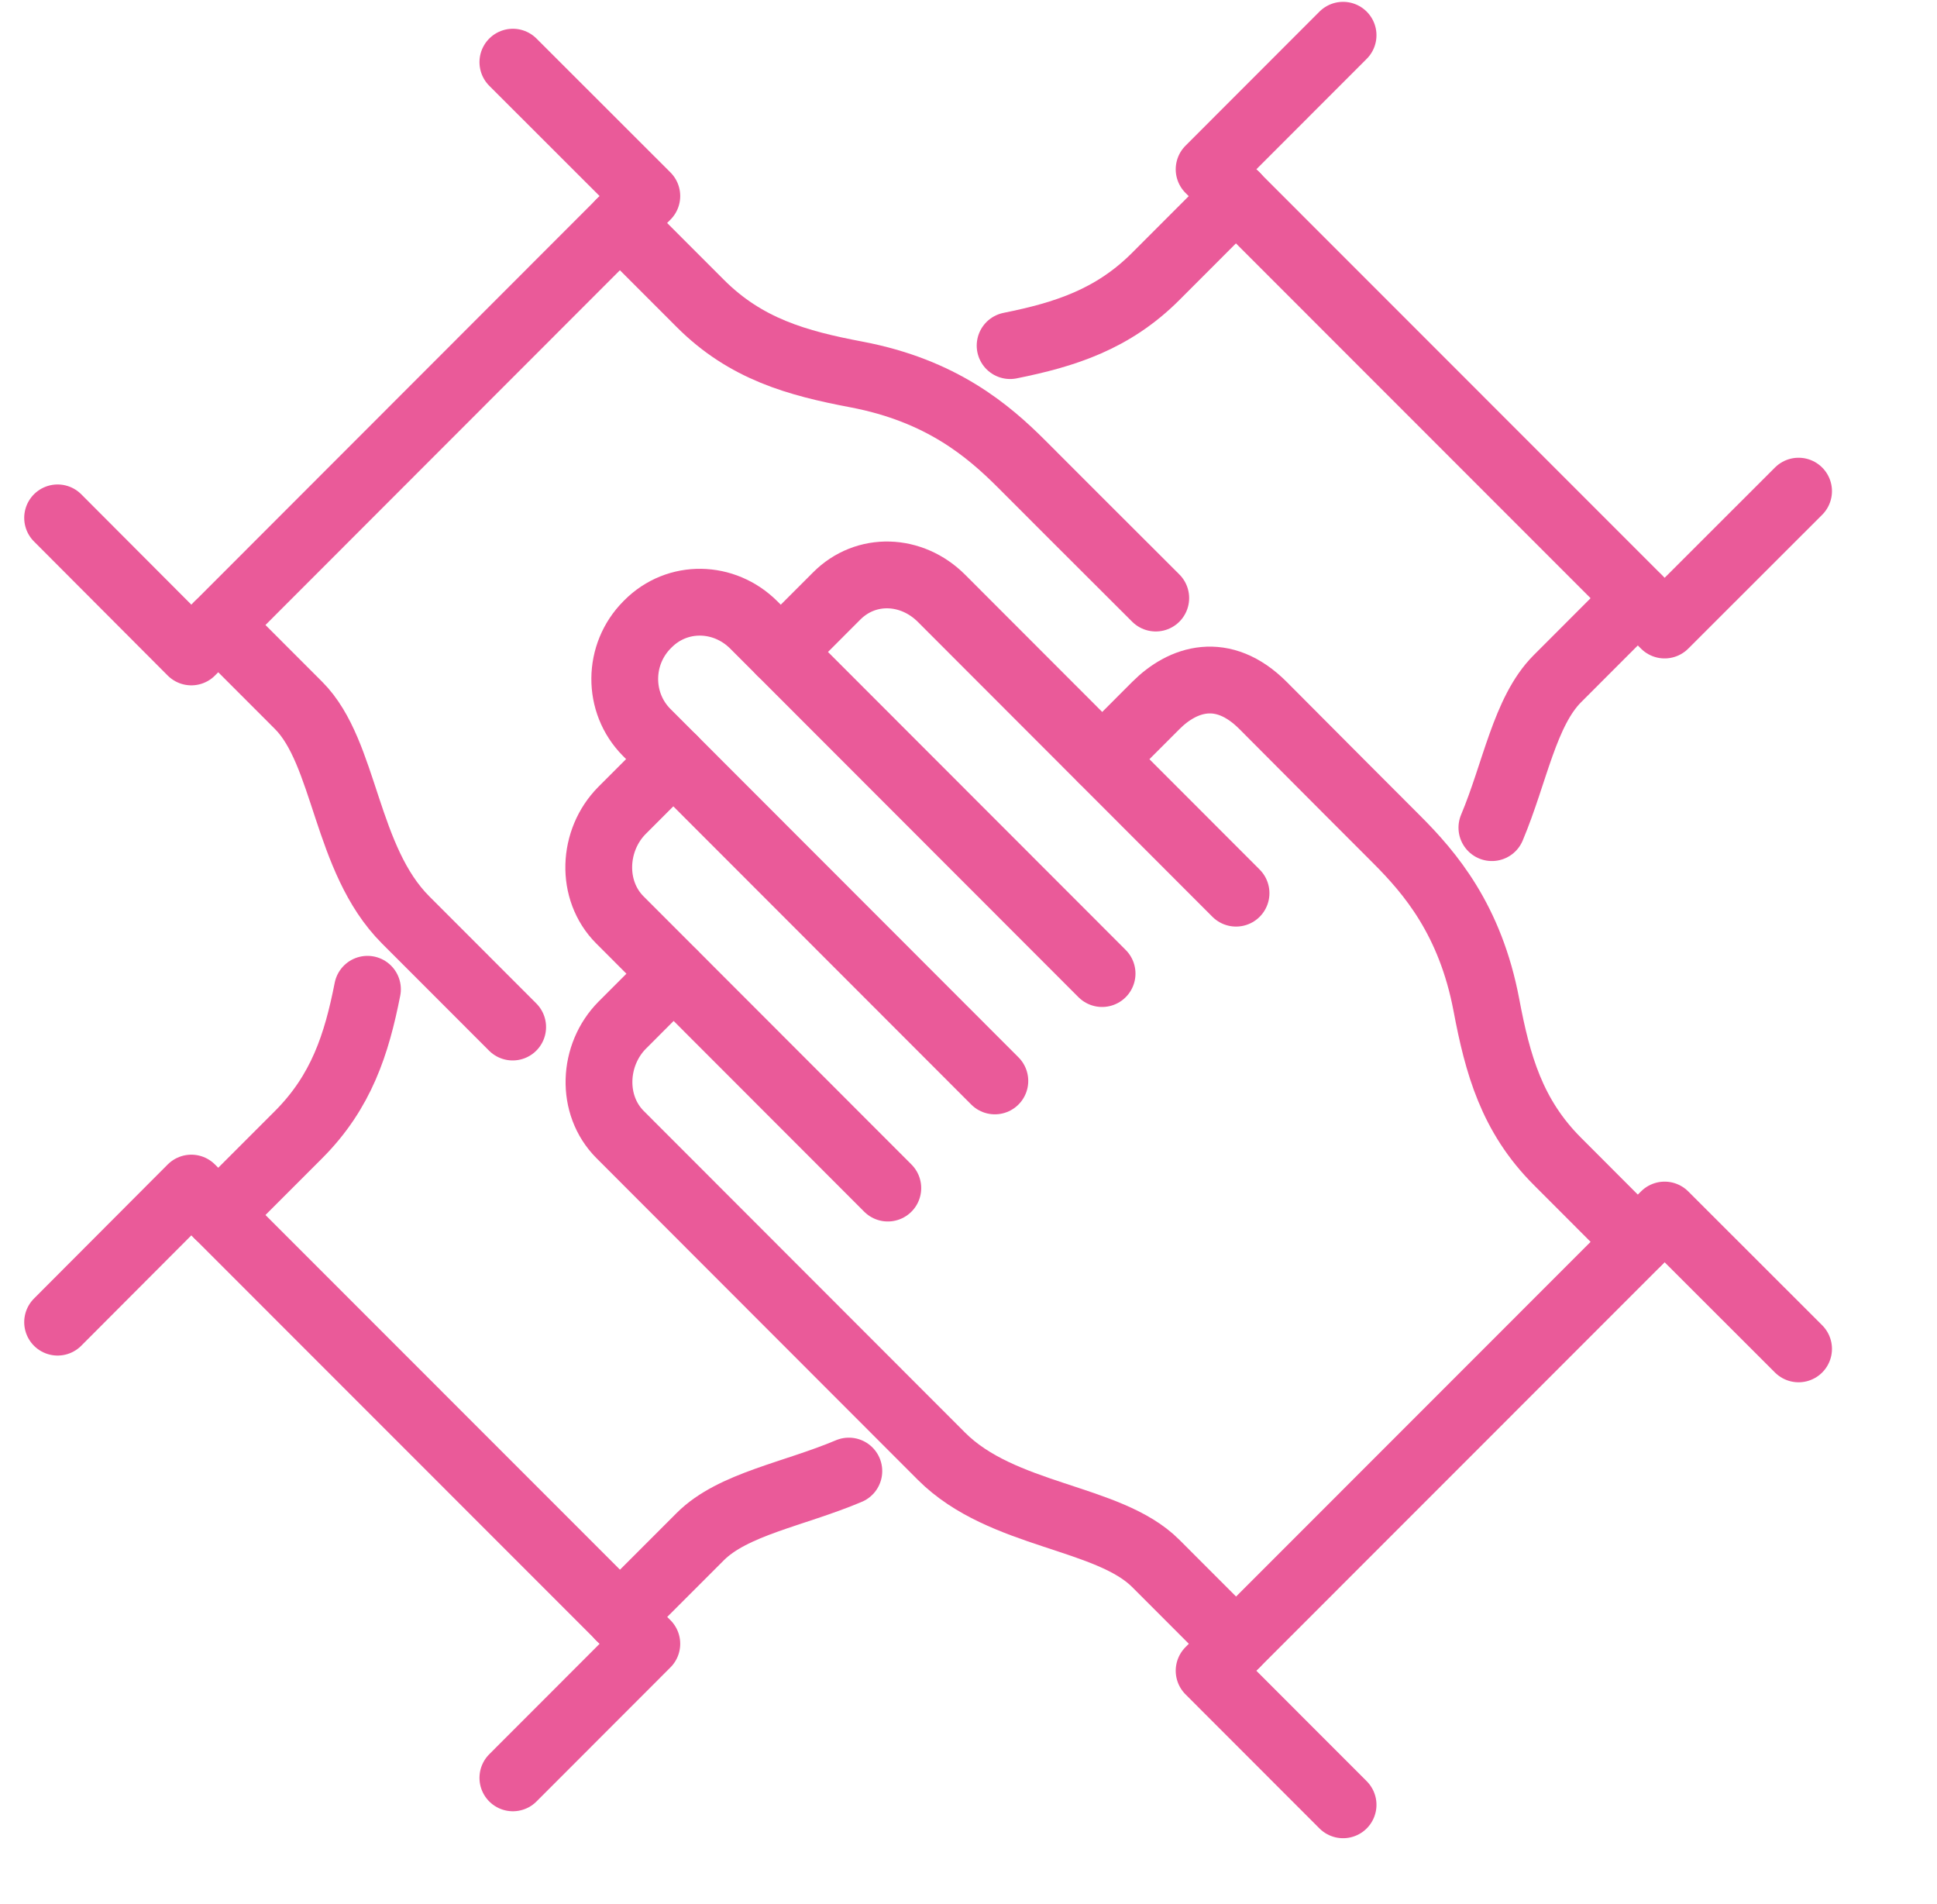 <svg width="58" height="57" viewBox="0 0 58 57" fill="none" xmlns="http://www.w3.org/2000/svg">
<path d="M26.584 35.569L18.562 27.541C17.673 26.651 17.743 25.152 18.625 24.263L20.161 22.726" stroke="#EA5A99" stroke-width="2" stroke-linecap="round" stroke-linejoin="round"/>
<path d="M33 29.147L22.573 18.712C21.684 17.823 20.282 17.791 19.4 18.68L19.381 18.699C18.492 19.588 18.479 21.036 19.362 21.926L29.789 32.361" stroke="#EA5A99" stroke-width="2" stroke-linecap="round" stroke-linejoin="round"/>
<path d="M37.012 49.212L34.606 46.805C33.191 45.388 30.005 45.414 28.19 43.597L18.569 33.968C17.68 33.079 17.75 31.58 18.632 30.691L20.168 29.154" stroke="#EA5A99" stroke-width="2" stroke-linecap="round" stroke-linejoin="round"/>
<path d="M37.011 26.74C36.535 26.264 28.19 17.911 28.19 17.911C27.301 17.022 25.93 16.959 25.048 17.848L23.379 19.518" stroke="#EA5A99" stroke-width="2" stroke-linecap="round" stroke-linejoin="round"/>
<path d="M49.038 37.176L46.633 34.768C45.268 33.403 44.843 31.866 44.507 30.087C44.025 27.541 42.825 26.137 41.822 25.133C40.819 24.13 39.753 23.063 37.818 21.119C36.612 19.912 35.412 20.319 34.612 21.119L33.007 22.726" stroke="#EA5A99" stroke-width="2" stroke-linecap="round" stroke-linejoin="round"/>
<path d="M40.216 54.033L36.205 50.019L49.844 36.376L53.855 40.383" stroke="#EA5A99" stroke-width="2" stroke-linecap="round" stroke-linejoin="round"/>
<path d="M6.535 18.712L8.941 21.119C10.356 22.535 10.33 25.724 12.146 27.541L15.351 30.748" stroke="#EA5A99" stroke-width="2" stroke-linecap="round" stroke-linejoin="round"/>
<path d="M18.562 6.676L20.968 9.083C22.332 10.449 23.868 10.874 25.645 11.211C28.19 11.694 29.593 12.894 30.596 13.897C31.598 14.901 32.665 15.968 34.607 17.905" stroke="#EA5A99" stroke-width="2" stroke-linecap="round" stroke-linejoin="round"/>
<path d="M1.725 15.504L5.729 19.518L19.368 5.869L15.357 1.861" stroke="#EA5A99" stroke-width="2" stroke-linecap="round" stroke-linejoin="round"/>
<path d="M18.562 48.411L20.968 46.004C21.945 45.026 23.779 44.734 25.417 44.041" stroke="#EA5A99" stroke-width="2" stroke-linecap="round" stroke-linejoin="round"/>
<path d="M6.535 36.375L8.941 33.968C10.223 32.685 10.68 31.256 11.003 29.617" stroke="#EA5A99" stroke-width="2" stroke-linecap="round" stroke-linejoin="round"/>
<path d="M15.357 53.226L19.368 49.212L5.729 35.569L1.725 39.583" stroke="#EA5A99" stroke-width="2" stroke-linecap="round" stroke-linejoin="round"/>
<path d="M49.038 17.912L46.633 20.319C45.656 21.297 45.364 23.133 44.672 24.778" stroke="#EA5A99" stroke-width="2" stroke-linecap="round" stroke-linejoin="round"/>
<path d="M37.011 5.869L34.606 8.276C33.324 9.559 31.89 10.017 30.246 10.347" stroke="#EA5A99" stroke-width="2" stroke-linecap="round" stroke-linejoin="round"/>
<path d="M53.855 14.704L49.844 18.712L36.205 5.069L40.216 1.055" stroke="#EA5A99" stroke-width="2" stroke-linecap="round" stroke-linejoin="round"/>
</svg>
